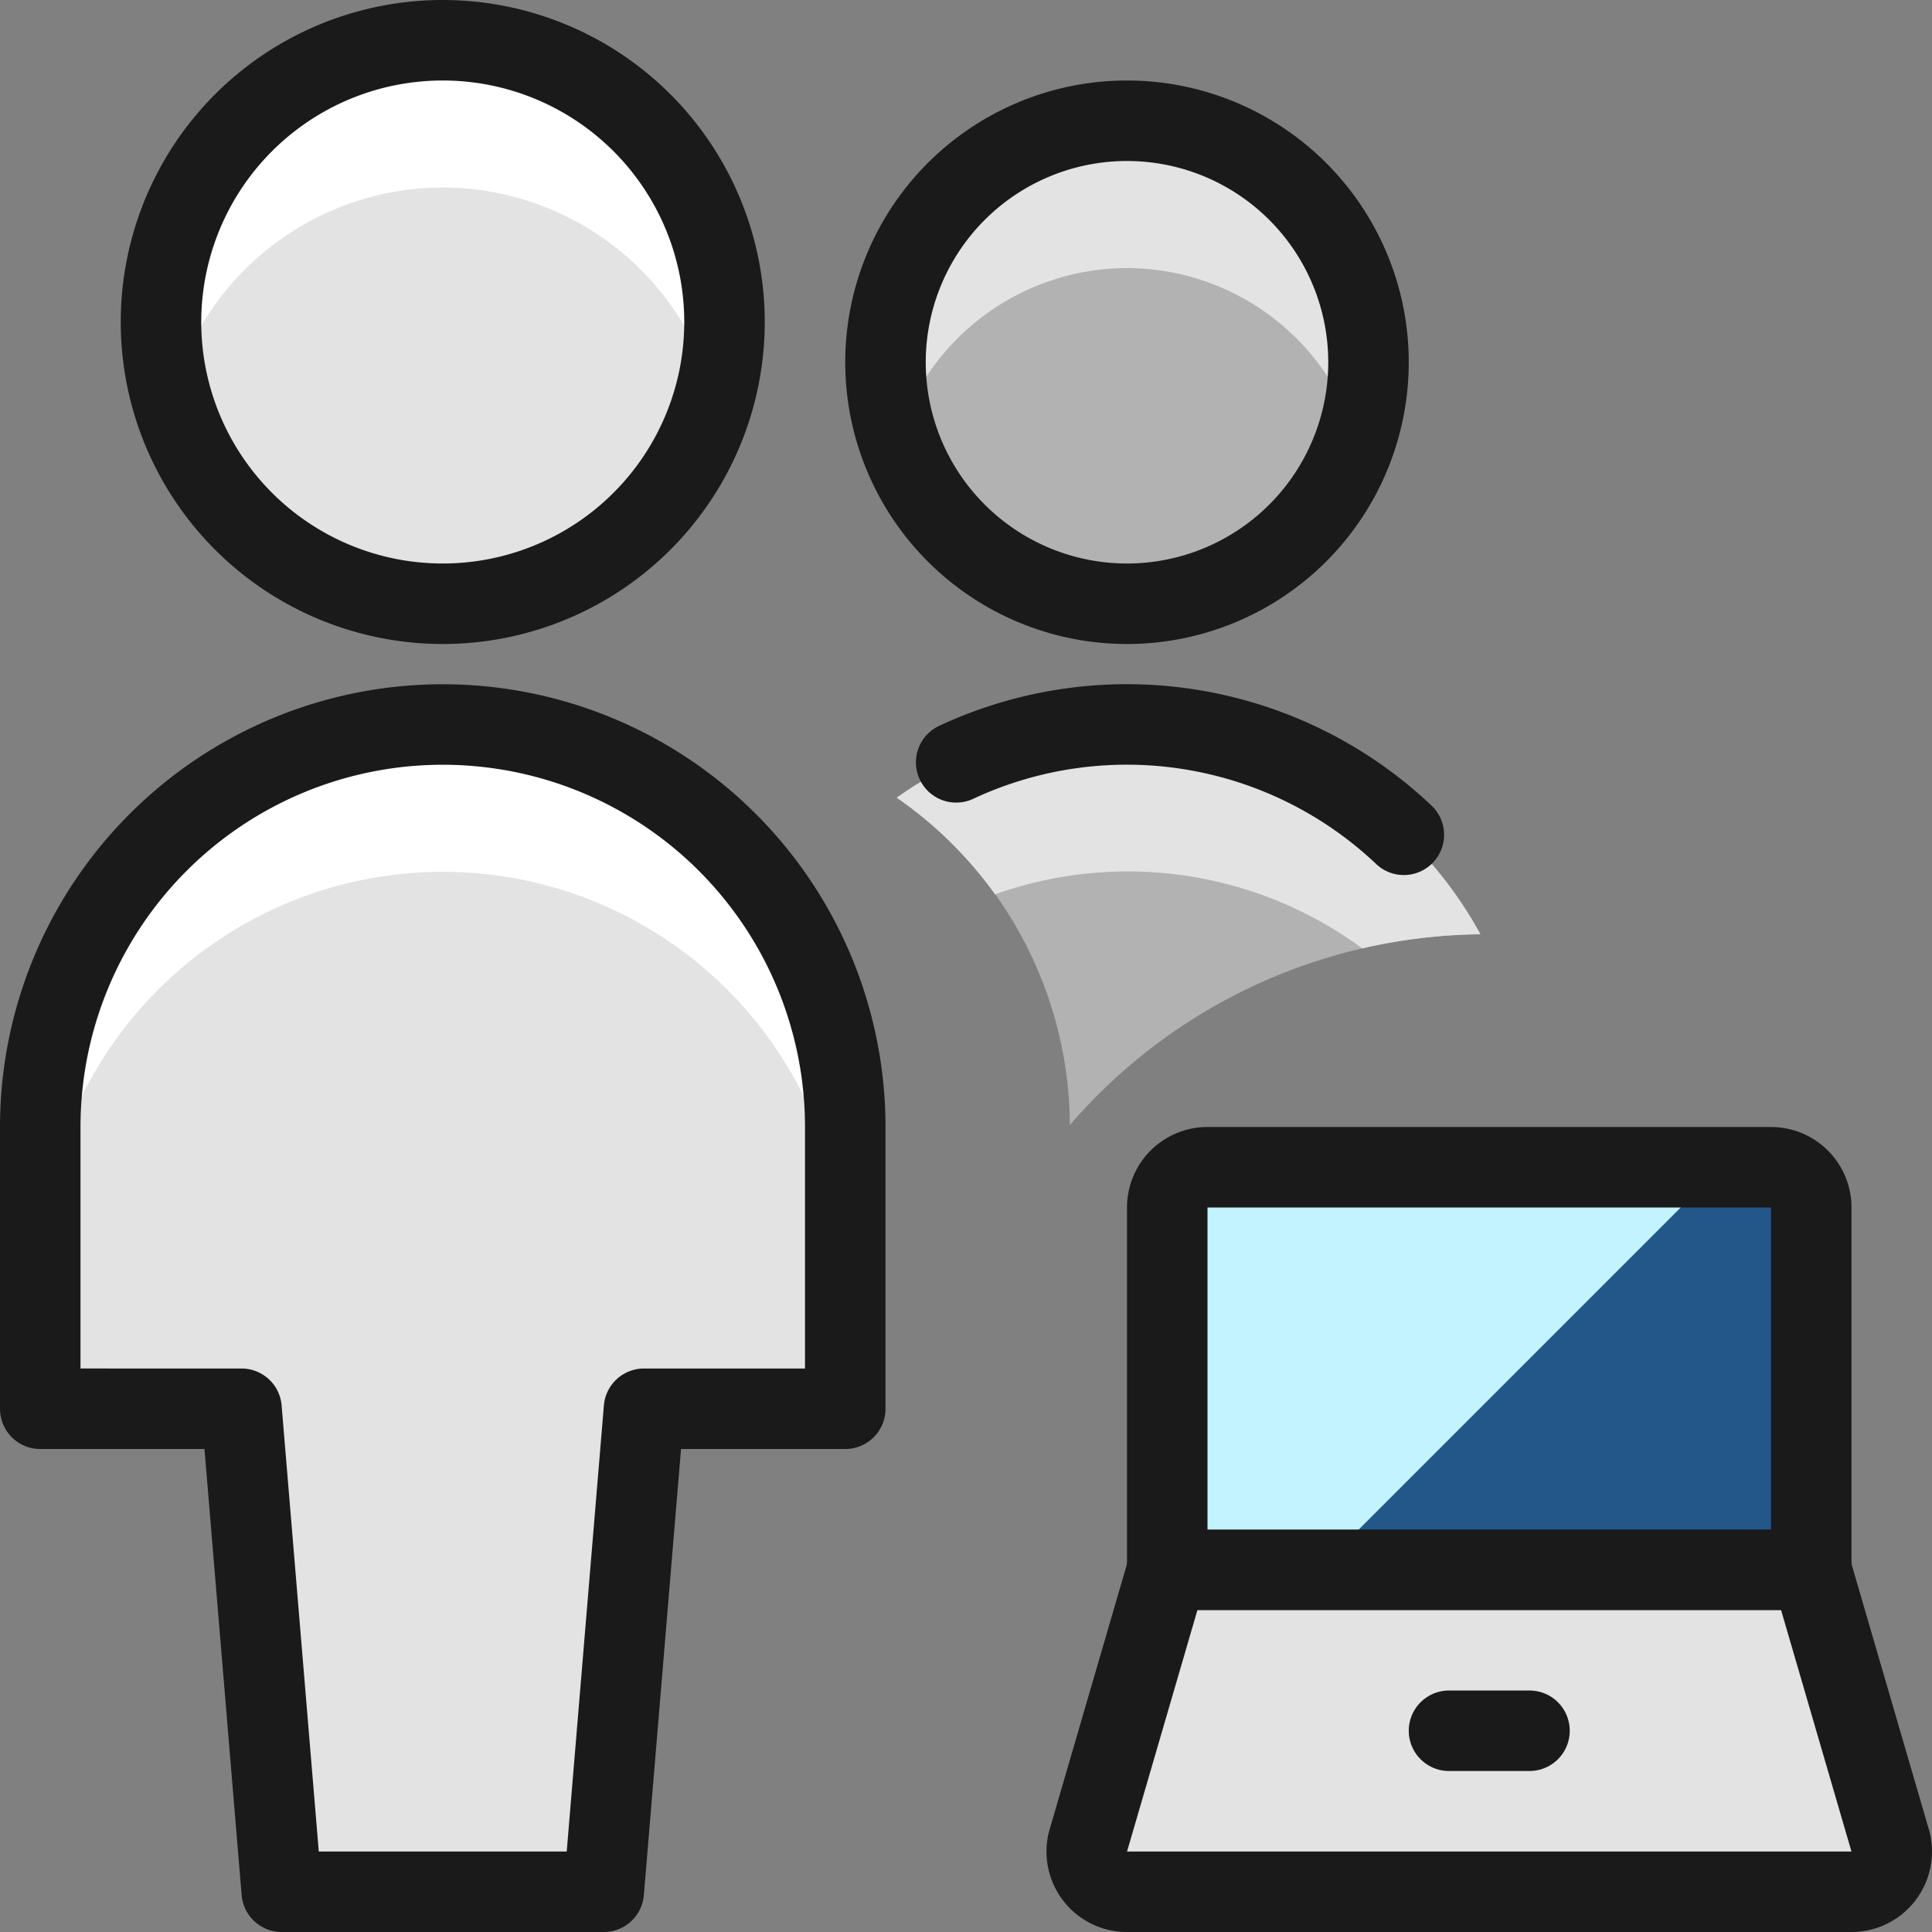 <svg xmlns="http://www.w3.org/2000/svg" fill="none" viewBox="0 0 24 24" id="Multiple-Actions-Laptop--Streamline-Ultimate" height="24" width="24">
  <rect x="0" y="0" width="24" height="24" fill="#808080" stroke="none"/>
  <desc>
    Multiple Actions Laptop Streamline Icon: https://streamlinehq.com
  </desc>
  <path fill="#b2b2b2" d="M18.39 11.606a6.826 6.826 0 0 0 -5.1 2.37 4.97 4.97 0 0 0 -2.15 -4.069A4.888 4.888 0 0 1 14 9a4.994 4.994 0 0 1 4.39 2.606Z" stroke-width="1"></path>
  <path fill="#e3e3e3" d="m7.5 23.5 0.5 -6h2.5V14a5 5 0 1 0 -10 0v3.5H3l0.5 6h4Z" stroke-width="1"></path>
  <path fill="#e3e3e3" d="M5.5 7.5a3.5 3.5 0 1 0 0 -7 3.5 3.5 0 0 0 0 7Z" stroke-width="1"></path>
  <path fill="#b2b2b2" d="M14 7.5a3 3 0 1 0 0 -6 3 3 0 0 0 0 6Z" stroke-width="1"></path>
  <path fill="#ffffff" d="M10.5 14v1.83a5 5 0 1 0 -10 0V14a5 5 0 1 1 10 0Z" stroke-width="1"></path>
  <path fill="#e3e3e3" d="M12.361 11.11a4.915 4.915 0 0 1 4.561 0.671 6.85 6.85 0 0 1 1.468 -0.175A4.994 4.994 0 0 0 14 9a4.894 4.894 0 0 0 -2.86 0.91c0.473 0.327 0.886 0.733 1.221 1.2Z" stroke-width="1"></path>
  <path fill="#ffffff" d="M5.5 2.329a3.49 3.49 0 0 1 3.364 2.586C8.95 4.617 8.996 4.31 9 4a3.5 3.5 0 1 0 -7 0c0.004 0.31 0.05 0.617 0.136 0.915A3.49 3.49 0 0 1 5.5 2.329Z" stroke-width="1"></path>
  <path fill="#e3e3e3" d="M14 3.33a2.99 2.99 0 0 1 2.843 2.085 3.001 3.001 0 0 0 -4.212 -3.627 3 3 0 0 0 -1.474 3.627A2.99 2.99 0 0 1 14 3.33Z" stroke-width="1"></path>
  <path stroke="#1a1a1a" stroke-linecap="round" stroke-linejoin="round" d="m7.5 23.5 0.5 -6h2.5V14a5 5 0 1 0 -10 0v3.5H3l0.5 6h4Z" stroke-width="1"></path>
  <path stroke="#1a1a1a" stroke-linecap="round" stroke-linejoin="round" d="M5.5 7.5a3.5 3.5 0 1 0 0 -7 3.5 3.5 0 0 0 0 7Z" stroke-width="1"></path>
  <path stroke="#1a1a1a" stroke-linecap="round" stroke-linejoin="round" d="M17.439 10.37a5.006 5.006 0 0 0 -5.561 -0.9" stroke-width="1"></path>
  <path stroke="#1a1a1a" stroke-linecap="round" stroke-linejoin="round" d="M14 7.5a3 3 0 1 0 0 -6 3 3 0 0 0 0 6Z" stroke-width="1"></path>
  <path fill="#e3e3e3" stroke="#1a1a1a" stroke-linecap="round" stroke-linejoin="round" d="M14.5 19.5h8l0.985 3.379A0.5 0.5 0 0 1 23 23.5h-9a0.499 0.499 0 0 1 -0.485 -0.621L14.5 19.5Z" stroke-width="1"></path>
  <path fill="#235789" d="M22 14.5h-7a0.5 0.5 0 0 0 -0.5 0.5v4.5h8V15a0.5 0.5 0 0 0 -0.5 -0.5Z" stroke-width="1"></path>
  <path stroke="#1a1a1a" stroke-linecap="round" stroke-linejoin="round" d="M18 21.5h1" stroke-width="1"></path>
  <path fill="#c2f3ff" d="M14.5 15v4.5h1.879l5 -5H15a0.5 0.5 0 0 0 -0.5 0.5Z" stroke-width="1"></path>
  <path stroke="#1a1a1a" stroke-linecap="round" stroke-linejoin="round" d="M22 14.5h-7a0.5 0.5 0 0 0 -0.5 0.5v4.5h8V15a0.5 0.5 0 0 0 -0.5 -0.5Z" stroke-width="1"></path>
</svg>